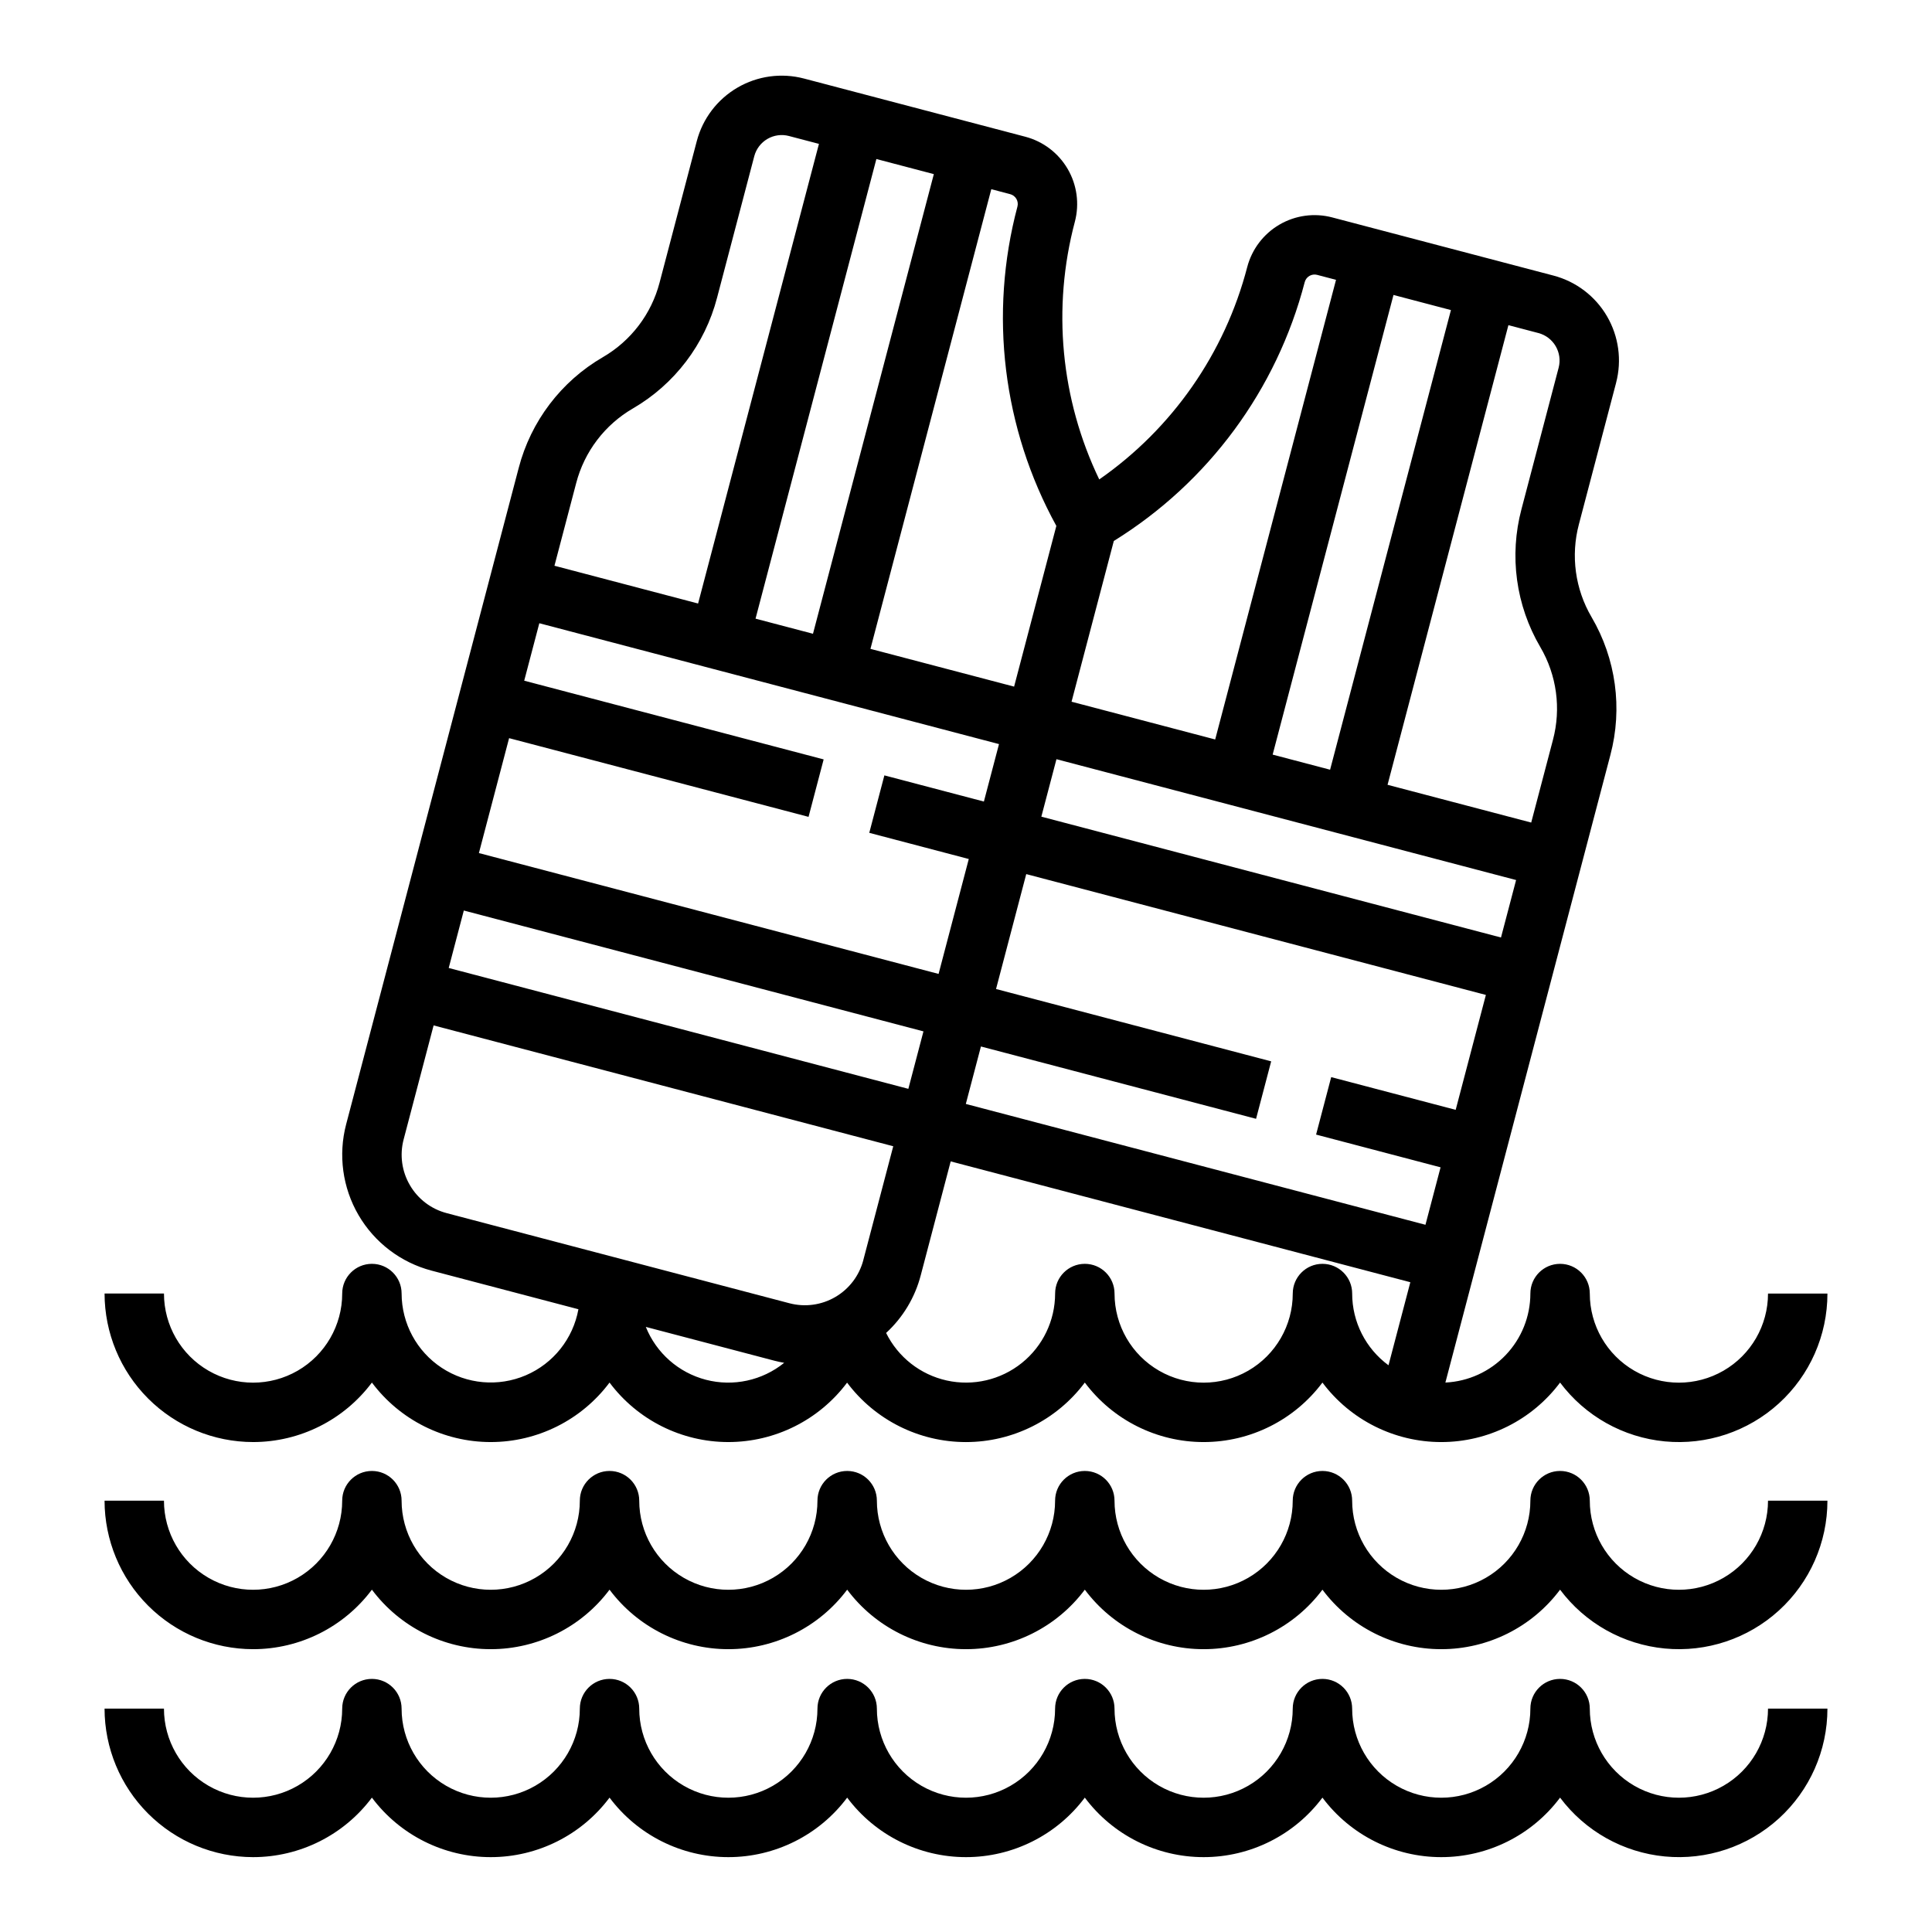 <?xml version="1.0" encoding="UTF-8"?>
<!-- Uploaded to: ICON Repo, www.svgrepo.com, Generator: ICON Repo Mixer Tools -->
<svg fill="#000000" width="800px" height="800px" version="1.1" viewBox="144 144 512 512" xmlns="http://www.w3.org/2000/svg">
 <g>
  <path d="m211.07 526.16c12.395 0 24.062-5.844 31.488-15.766 7.426 9.922 19.094 15.766 31.488 15.766s24.062-5.844 31.488-15.766c7.418 9.918 19.082 15.762 31.469 15.766 12.391 0.004 24.055-5.832 31.484-15.746 7.434 9.918 19.109 15.754 31.504 15.75 12.395-0.004 24.066-5.848 31.496-15.77 7.422 9.922 19.094 15.766 31.488 15.766 12.395 0 24.062-5.844 31.484-15.766 7.426 9.922 19.094 15.766 31.488 15.766s24.066-5.844 31.488-15.766c6.644 8.875 16.727 14.535 27.766 15.59 11.035 1.051 22.008-2.602 30.211-10.062 8.203-7.457 12.875-18.031 12.875-29.121h-15.746c0 8.438-4.5 16.234-11.809 20.453-7.305 4.219-16.309 4.219-23.617 0-7.305-4.219-11.805-12.016-11.805-20.453 0-4.348-3.527-7.871-7.875-7.871s-7.871 3.523-7.871 7.871c-0.008 6.074-2.352 11.91-6.543 16.301-4.191 4.391-9.914 7-15.98 7.289l43.723-166.3c3.285-12.359 1.488-25.523-4.984-36.551-4.359-7.43-5.566-16.293-3.352-24.617l9.852-37.469-0.004-0.004c1.57-5.965 0.703-12.312-2.406-17.641-3.109-5.332-8.211-9.207-14.18-10.777l-58.637-15.414c-4.731-1.246-9.762-0.559-13.984 1.906-4.223 2.465-7.297 6.508-8.539 11.238-5.938 22.844-19.848 42.809-39.219 56.293-10.234-21.27-12.523-45.492-6.461-68.301 1.246-4.731 0.559-9.762-1.906-13.984-2.465-4.227-6.508-7.297-11.238-8.539l-58.637-15.418c-5.969-1.566-12.316-0.703-17.645 2.41-5.328 3.109-9.203 8.207-10.773 14.176l-9.852 37.469c-2.168 8.336-7.578 15.457-15.027 19.781-11.062 6.418-19.098 16.996-22.316 29.375l-45.723 173.92c-2.141 8.145-0.957 16.805 3.285 24.078 4.246 7.273 11.203 12.562 19.348 14.707l38.918 10.234v-0.004c-1.41 7.805-6.644 14.383-13.938 17.508-7.289 3.121-15.66 2.379-22.285-1.98-6.625-4.359-10.617-11.754-10.633-19.688 0-4.348-3.523-7.871-7.871-7.871s-7.871 3.523-7.871 7.871c0 8.438-4.504 16.234-11.809 20.453-7.309 4.219-16.309 4.219-23.617 0-7.309-4.219-11.809-12.016-11.809-20.453h-15.742c0.012 10.438 4.16 20.441 11.539 27.82s17.383 11.527 27.82 11.539zm291.27-39.359c0-4.348-3.527-7.871-7.875-7.871-4.348 0-7.871 3.523-7.871 7.871 0 8.438-4.5 16.234-11.809 20.453-7.305 4.219-16.309 4.219-23.613 0-7.309-4.219-11.809-12.016-11.809-20.453 0-4.348-3.523-7.871-7.871-7.871-4.348 0-7.875 3.523-7.875 7.871-0.004 7.16-3.254 13.93-8.836 18.41-5.582 4.481-12.898 6.184-19.887 4.637-6.988-1.547-12.898-6.184-16.066-12.602 4.461-4.102 7.648-9.402 9.176-15.27l7.938-30.195 121.81 32.023-5.785 22.012h0.004c-6.055-4.445-9.633-11.504-9.633-19.016zm-219.42-162.41 4.004-15.227 121.82 32.027-4.004 15.227-26.371-6.934-4.004 15.227 26.371 6.934-8.004 30.453-121.82-32.027 8.004-30.453 79.355 20.859 4.004-15.227zm61.305-16.441 32.023-121.81 15.227 4.004-32.027 121.81zm137.04 36.027 32.023-121.81 15.223 4.004-32.023 121.81zm64.516 33.242-4.004 15.227-121.81-32.023 4.004-15.227zm-20.016 76.133-4.004 15.227-121.81-32.023 4.004-15.227 72.914 19.168 4.004-15.227-72.914-19.172 8.004-30.453 121.81 32.023-8.004 30.453-32.988-8.672-4.004 15.227zm-137.04-36.027-4.004 15.227-121.81-32.027 4.004-15.227zm168.33-175.88-9.844 37.469c-3.289 12.363-1.496 25.523 4.981 36.555 4.359 7.426 5.566 16.293 3.352 24.617l-5.758 21.902-38.07-10.008 32.027-121.81 7.949 2.09c4.016 1.062 6.414 5.172 5.363 9.188zm-67.293-22.68c0.184-0.691 0.633-1.285 1.25-1.645 0.617-0.359 1.352-0.461 2.043-0.277l5.004 1.316-32.023 121.81-38.066-10.008 11.199-42.594v-0.004c25.059-15.508 43.18-40.078 50.594-68.602zm-76.41-22.062c0.359 0.617 0.461 1.355 0.277 2.047-7.574 28.484-3.883 58.789 10.312 84.621l-11.195 42.59-38.07-10.004 32.027-121.82 5.008 1.32c0.691 0.18 1.281 0.629 1.641 1.246zm-116.66 75.328c2.168-8.336 7.582-15.461 15.031-19.785 11.059-6.422 19.094-16.996 22.312-29.375l9.852-37.469c0.508-1.93 1.762-3.578 3.484-4.586 1.723-1.004 3.773-1.285 5.703-0.777l7.953 2.09-32.027 121.81-38.066-10.008zm-44.066 186.05c-2.148-3.664-2.746-8.035-1.656-12.141l7.938-30.195 121.81 32.023-7.941 30.195 0.004 0.004c-1.082 4.106-3.746 7.613-7.414 9.754-3.664 2.141-8.031 2.738-12.141 1.66l-90.848-23.883v-0.004c-4.109-1.07-7.621-3.738-9.754-7.414zm96.605 46.523c0.855 0.227 1.719 0.402 2.586 0.555-5.809 4.703-13.504 6.371-20.738 4.496-7.234-1.879-13.145-7.078-15.934-14.012z"/>
  <path d="m211.07 581.05c12.395 0 24.062-5.844 31.488-15.77 7.426 9.926 19.094 15.77 31.488 15.77s24.062-5.844 31.488-15.77c7.422 9.926 19.094 15.77 31.488 15.77 12.395 0 24.062-5.844 31.488-15.77 7.422 9.926 19.094 15.77 31.488 15.77s24.062-5.844 31.488-15.77c7.422 9.926 19.094 15.77 31.488 15.77 12.395 0 24.062-5.844 31.484-15.77 7.426 9.926 19.094 15.77 31.488 15.77s24.066-5.844 31.488-15.77c6.644 8.879 16.727 14.539 27.766 15.59 11.035 1.055 22.008-2.598 30.211-10.059 8.203-7.461 12.875-18.035 12.875-29.121h-15.746c0 8.438-4.5 16.234-11.809 20.453-7.305 4.219-16.309 4.219-23.617 0-7.305-4.219-11.805-12.016-11.805-20.453 0-4.348-3.527-7.871-7.875-7.871s-7.871 3.523-7.871 7.871c0 8.438-4.5 16.234-11.809 20.453-7.305 4.219-16.309 4.219-23.613 0-7.309-4.219-11.809-12.016-11.809-20.453 0-4.348-3.527-7.871-7.875-7.871-4.348 0-7.871 3.523-7.871 7.871 0 8.438-4.5 16.234-11.809 20.453-7.305 4.219-16.309 4.219-23.613 0-7.309-4.219-11.809-12.016-11.809-20.453 0-4.348-3.523-7.871-7.871-7.871-4.348 0-7.875 3.523-7.875 7.871 0 8.438-4.5 16.234-11.809 20.453-7.305 4.219-16.309 4.219-23.613 0-7.309-4.219-11.809-12.016-11.809-20.453 0-4.348-3.523-7.871-7.871-7.871-4.348 0-7.875 3.523-7.875 7.871 0 8.438-4.5 16.234-11.805 20.453-7.309 4.219-16.312 4.219-23.617 0-7.309-4.219-11.809-12.016-11.809-20.453 0-4.348-3.523-7.871-7.871-7.871s-7.871 3.523-7.871 7.871c0 8.438-4.504 16.234-11.809 20.453-7.309 4.219-16.309 4.219-23.617 0-7.309-4.219-11.809-12.016-11.809-20.453 0-4.348-3.523-7.871-7.871-7.871s-7.871 3.523-7.871 7.871c0 8.438-4.504 16.234-11.809 20.453-7.309 4.219-16.309 4.219-23.617 0-7.309-4.219-11.809-12.016-11.809-20.453h-15.742c0.012 10.434 4.16 20.441 11.539 27.82s17.383 11.527 27.82 11.539z"/>
  <path d="m211.07 636.16c12.395 0 24.062-5.844 31.488-15.77 7.426 9.926 19.094 15.77 31.488 15.77s24.062-5.844 31.488-15.77c7.422 9.926 19.094 15.77 31.488 15.77 12.395 0 24.062-5.844 31.488-15.77 7.422 9.926 19.094 15.77 31.488 15.77s24.062-5.844 31.488-15.77c7.422 9.926 19.094 15.77 31.488 15.77 12.395 0 24.062-5.844 31.484-15.77 7.426 9.926 19.094 15.77 31.488 15.77s24.066-5.844 31.488-15.77c6.644 8.875 16.727 14.535 27.766 15.59 11.035 1.055 22.008-2.602 30.211-10.059 8.203-7.461 12.875-18.035 12.875-29.121h-15.746c0 8.434-4.5 16.23-11.809 20.449-7.305 4.219-16.309 4.219-23.617 0-7.305-4.219-11.805-12.016-11.805-20.449 0-4.348-3.527-7.875-7.875-7.875s-7.871 3.527-7.871 7.875c0 8.434-4.5 16.23-11.809 20.449-7.305 4.219-16.309 4.219-23.613 0-7.309-4.219-11.809-12.016-11.809-20.449 0-4.348-3.527-7.875-7.875-7.875-4.348 0-7.871 3.527-7.871 7.875 0 8.434-4.5 16.23-11.809 20.449-7.305 4.219-16.309 4.219-23.613 0-7.309-4.219-11.809-12.016-11.809-20.449 0-4.348-3.523-7.875-7.871-7.875-4.348 0-7.875 3.527-7.875 7.875 0 8.434-4.5 16.23-11.809 20.449-7.305 4.219-16.309 4.219-23.613 0-7.309-4.219-11.809-12.016-11.809-20.449 0-4.348-3.523-7.875-7.871-7.875-4.348 0-7.875 3.527-7.875 7.875 0 8.434-4.5 16.23-11.805 20.449-7.309 4.219-16.312 4.219-23.617 0-7.309-4.219-11.809-12.016-11.809-20.449 0-4.348-3.523-7.875-7.871-7.875s-7.871 3.527-7.871 7.875c0 8.434-4.504 16.23-11.809 20.449-7.309 4.219-16.309 4.219-23.617 0-7.309-4.219-11.809-12.016-11.809-20.449 0-4.348-3.523-7.875-7.871-7.875s-7.871 3.527-7.871 7.875c0 8.434-4.504 16.23-11.809 20.449-7.309 4.219-16.309 4.219-23.617 0-7.309-4.219-11.809-12.016-11.809-20.449h-15.742c0.012 10.434 4.16 20.438 11.539 27.816 7.379 7.379 17.383 11.531 27.82 11.543z"/>
 </g>
</svg>
